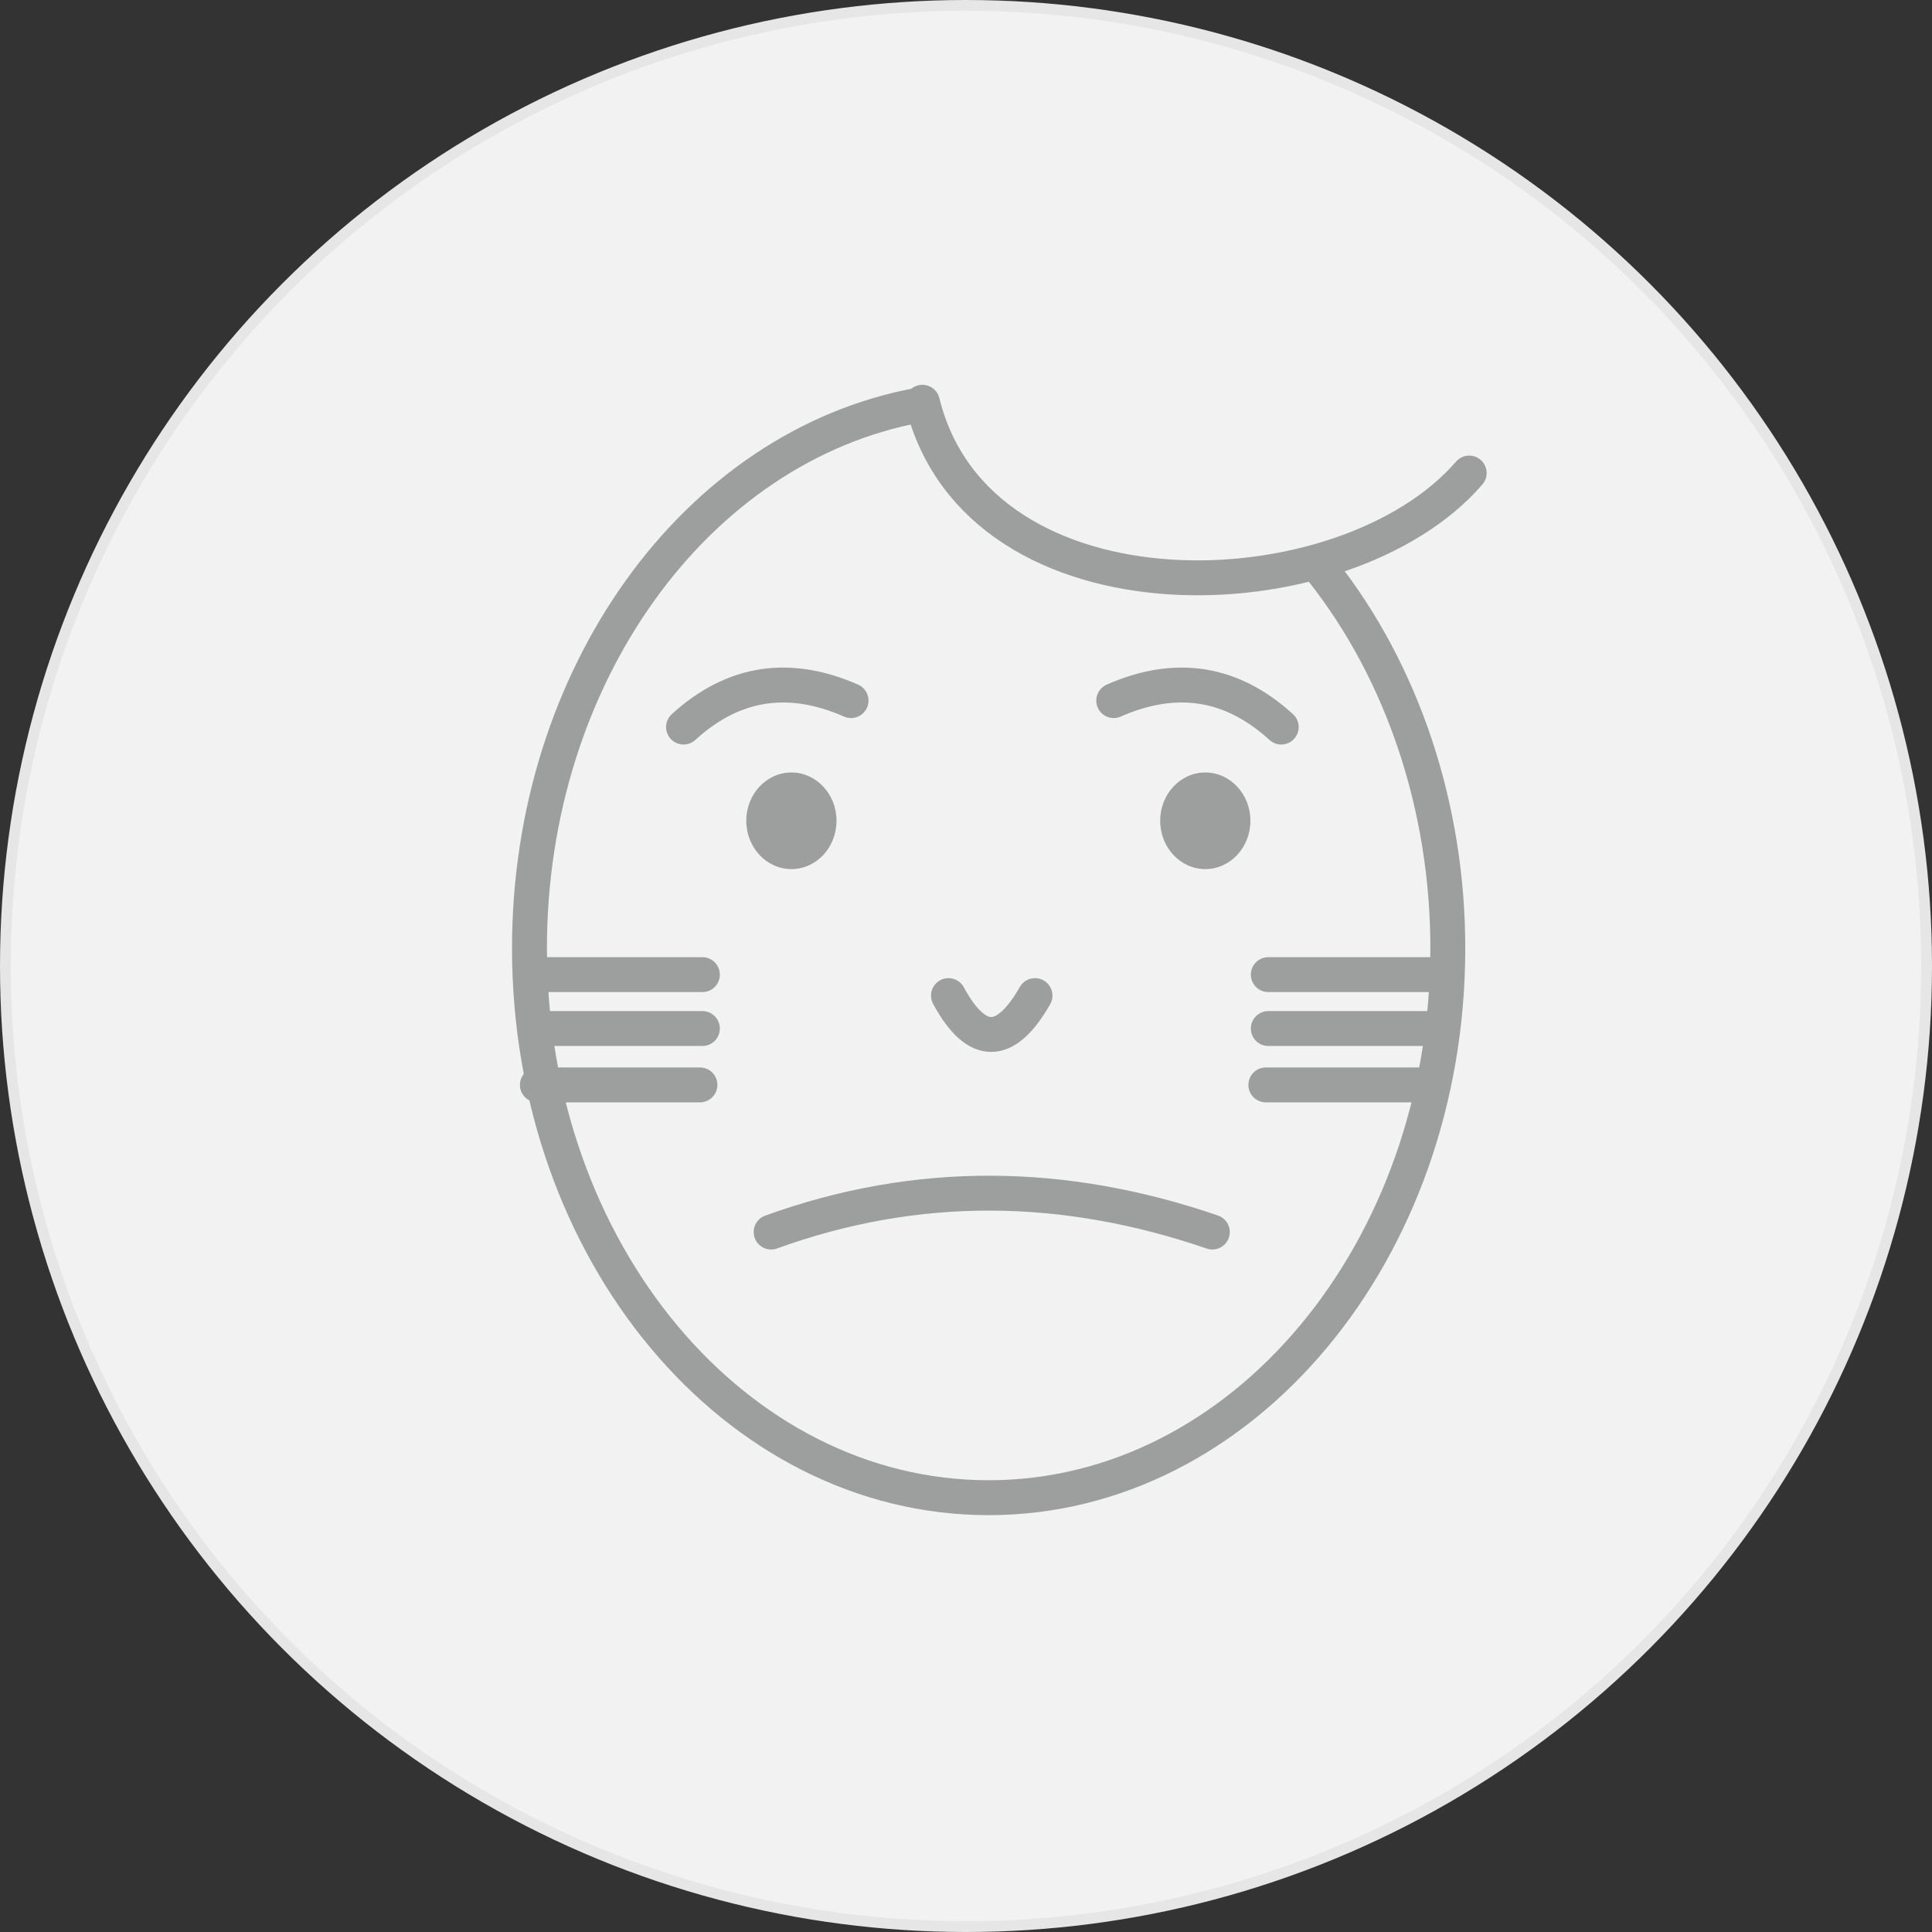 <?xml version="1.0" encoding="UTF-8"?> <!-- Creator: CorelDRAW X7 --> <svg xmlns="http://www.w3.org/2000/svg" xmlns:xlink="http://www.w3.org/1999/xlink" xml:space="preserve" width="35.76mm" height="35.76mm" style="shape-rendering:geometricPrecision; text-rendering:geometricPrecision; image-rendering:optimizeQuality; fill-rule:evenodd; clip-rule:evenodd" viewBox="0 0 37695155 37695155"><rect x="0" y="0" width="37695155" height="37695155" fill="#333333" stroke="none"/> <defs> <style type="text/css"> <![CDATA[ .str0 {stroke:#E6E6E6;stroke-width:210824} .str1 {stroke:#9D9E9E;stroke-width:681066;stroke-linecap:round;stroke-linejoin:round} .fil1 {fill:none} .fil2 {fill:#9D9E9E} .fil0 {fill:#F2F2F2} ]]> </style> </defs> <g id="Layer_x0020_1">  <circle class="fil0 str0" cx="18847578" cy="18847578" r="18742165"></circle> </g> <g id="Layer_x0020_1_0">  <path class="fil1 str1" d="M25800277 11135492c1572217,1990597 2448083,4625681 2448083,7364806 0,5921087 -4010813,10721119 -8958949,10721119 -4947819,0 -8958949,-4800032 -8958949,-10721119 0,-5292410 3227393,-9793283 7598821,-10596732"></path> <path class="fil2" d="M15441037 15071885c486265,0 880083,421963 880083,942276 0,520524 -394240,942592 -880083,942592 -486265,0 -880399,-421963 -880399,-942592 0,-520629 394240,-942276 880399,-942276zm8075704 0c486264,0 879977,421963 879977,942276 0,520524 -394134,942592 -879977,942592 -486265,0 -880400,-421963 -880400,-942592 0,-520629 394241,-942276 880400,-942276z"></path> <path class="fil1 str1" d="M15045216 24038318c2869731,-1037990 5739356,-984862 8608666,0"></path> <path class="fil1 str1" d="M13336280 14185793c988868,-902535 2083780,-1037568 3268714,-516517"></path> <path class="fil1 str1" d="M18505569 19424971c562794,1037990 1125587,984862 1688381,0"></path> <path class="fil1 str1" d="M28665475 9229857c-2439124,2818501 -9577084,3047350 -10668729,-1381527"></path> <path class="fil1 str1" d="M24998409 14185793c-988868,-902535 -2083780,-1037568 -3268715,-516517"></path> <line class="fil1 str1" x1="10532958" y1="19016078" x2="13704378" y2="19016078"></line> <line class="fil1 str1" x1="10532958" y1="20067561" x2="13704378" y2="20067561"></line> <line class="fil1 str1" x1="10484680" y1="21167428" x2="13656415" y2="21167428"></line> <line class="fil1 str1" x1="24745948" y1="19016078" x2="27917262" y2="19016078"></line> <line class="fil1 str1" x1="24745948" y1="20067561" x2="27917262" y2="20067561"></line> <line class="fil1 str1" x1="24697564" y1="21167428" x2="27869405" y2="21167428"></line> </g> </svg> 